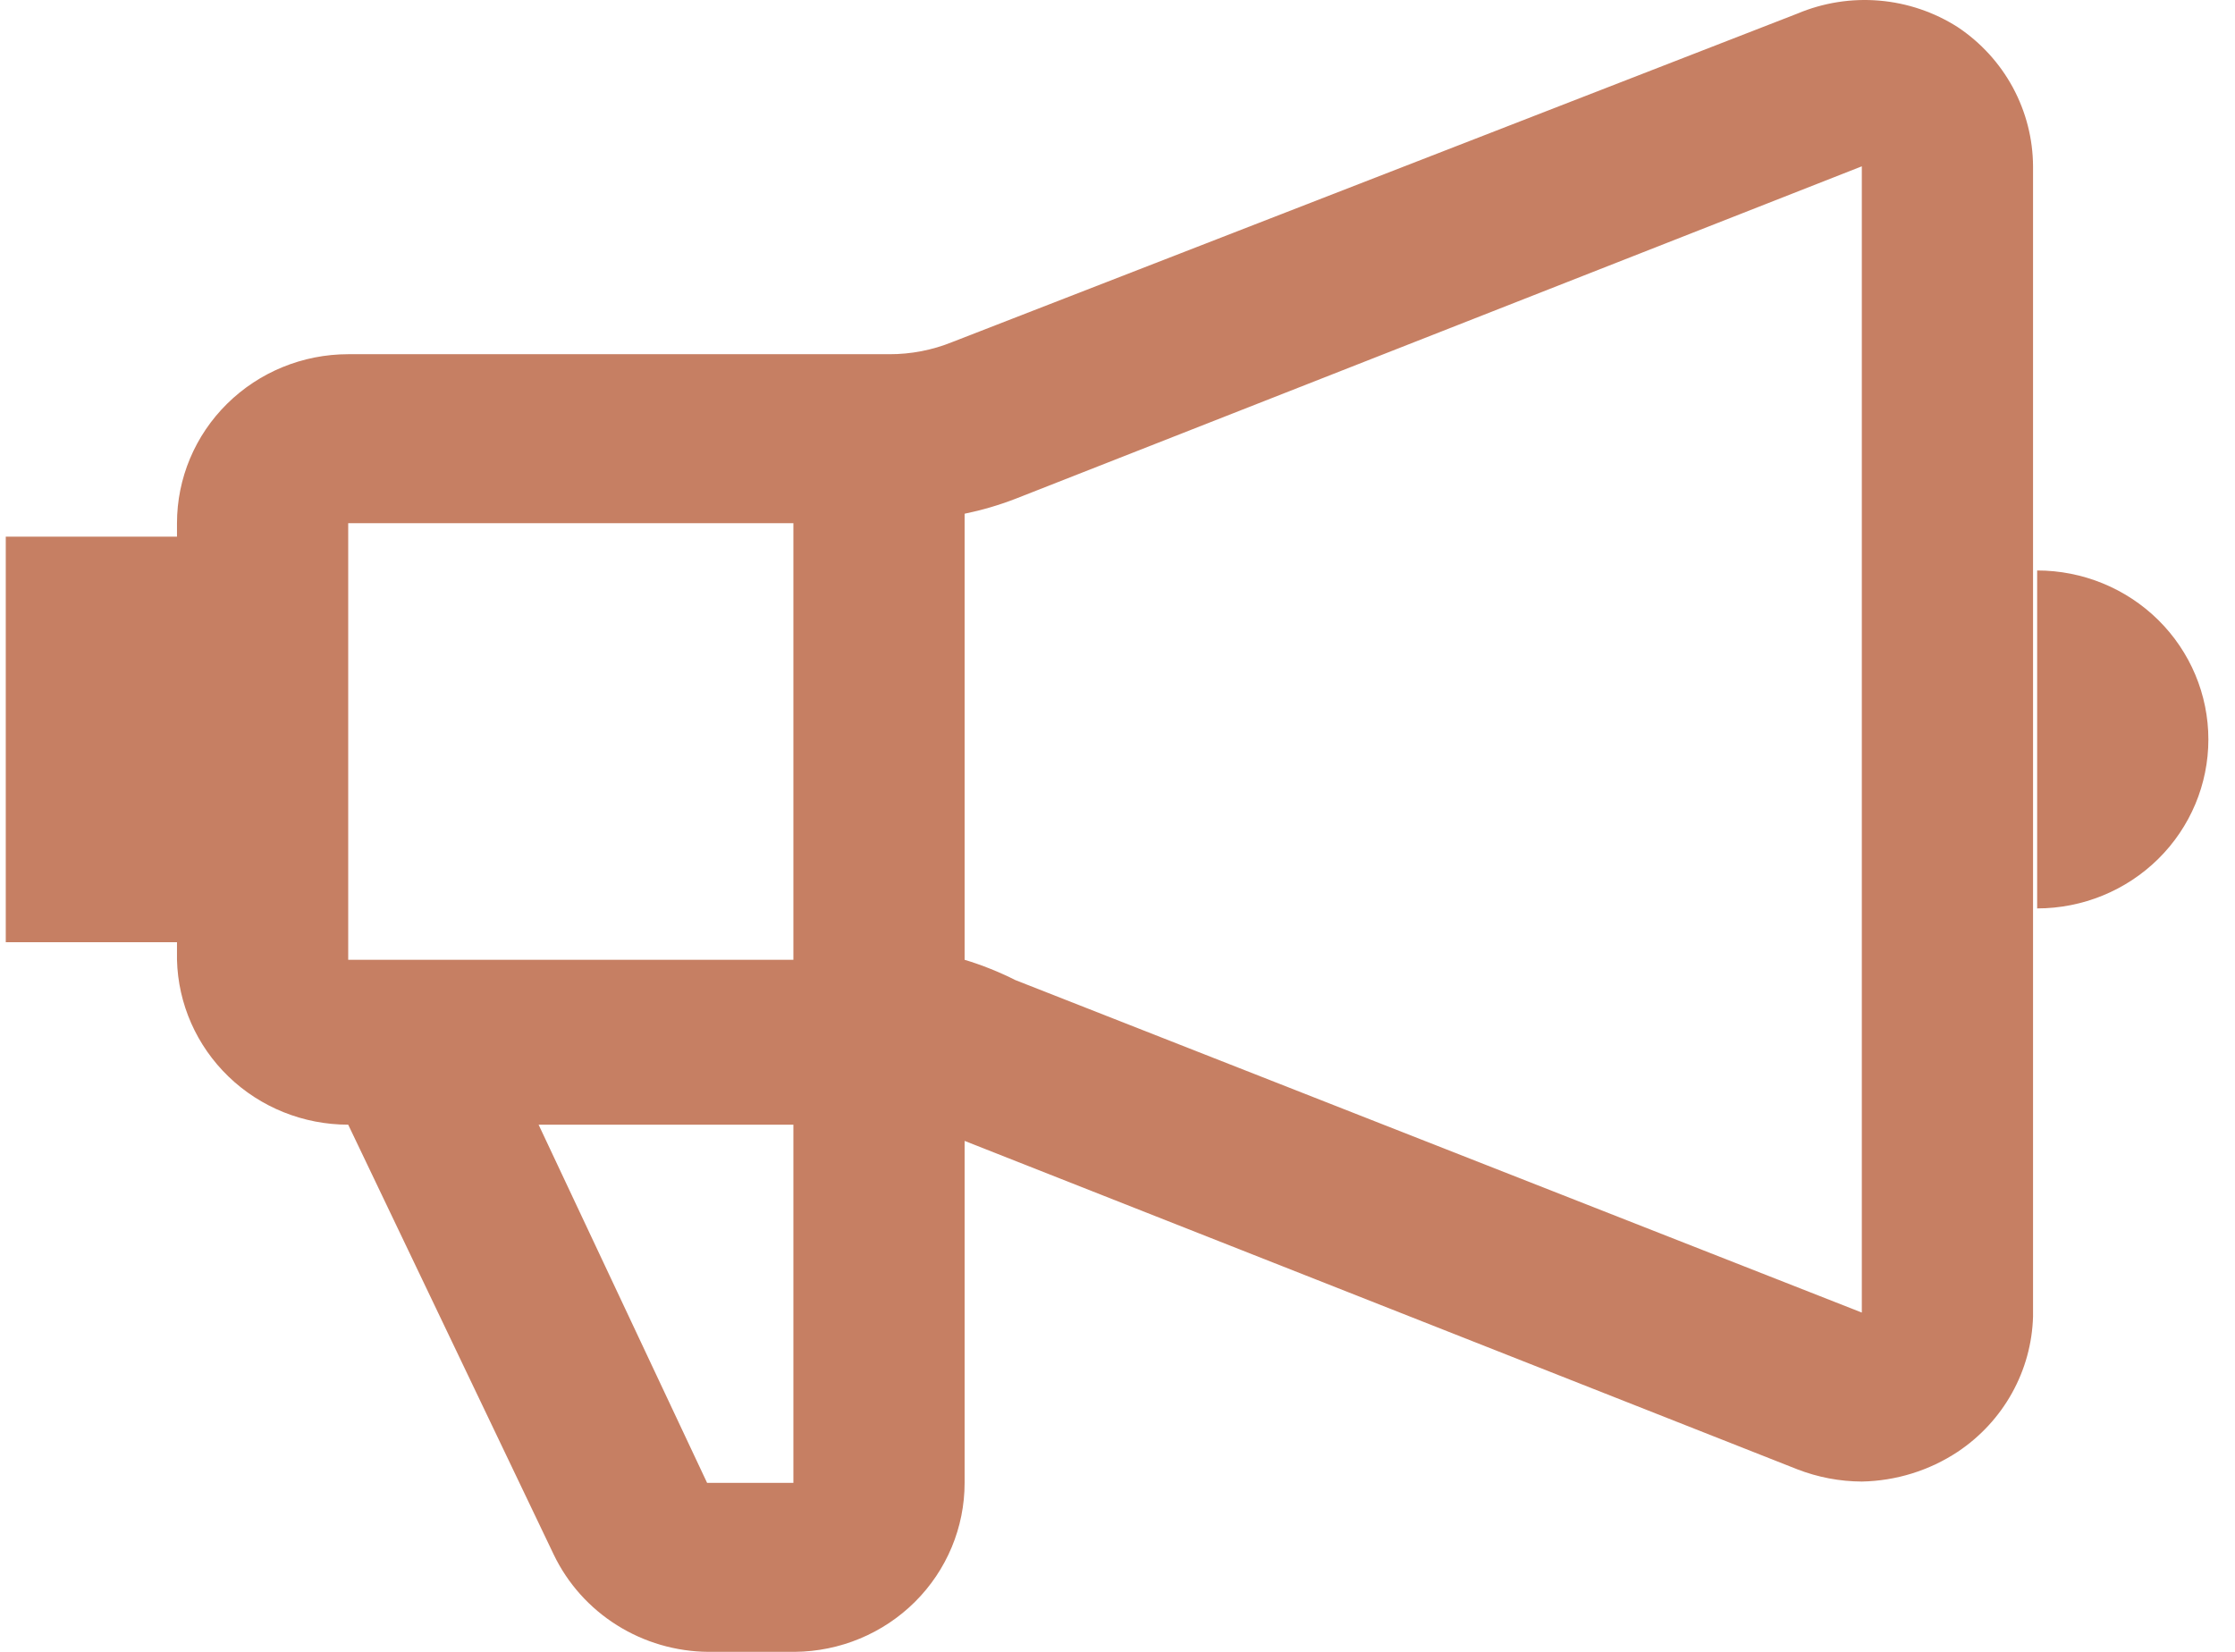 <svg width="69" height="51" viewBox="0 0 69 51" fill="none" xmlns="http://www.w3.org/2000/svg">
<path d="M60.439 0.837C59.712 0.373 58.881 0.092 58.018 0.019C57.156 -0.054 56.288 0.084 55.492 0.419L29.4 10.56C28.782 10.811 28.122 10.938 27.454 10.936H10.75C9.348 10.936 8.004 11.486 7.013 12.464C6.021 13.442 5.464 14.769 5.464 16.153V16.57H0.178V29.09H5.464V29.633C5.497 30.994 6.069 32.289 7.057 33.241C8.044 34.192 9.37 34.724 10.75 34.724L17.094 47.995C17.523 48.889 18.199 49.645 19.045 50.176C19.89 50.708 20.87 50.993 21.872 51H24.536C25.931 50.989 27.265 50.434 28.247 49.457C29.229 48.48 29.78 47.16 29.78 45.783V35.225L55.492 45.366C56.125 45.611 56.799 45.739 57.479 45.742C58.535 45.722 59.562 45.404 60.439 44.824C61.135 44.36 61.709 43.74 62.113 43.014C62.518 42.288 62.741 41.478 62.765 40.65V5.135C62.761 4.286 62.547 3.451 62.142 2.701C61.737 1.952 61.152 1.312 60.439 0.837ZM24.494 16.153V29.633H10.75V16.153H24.494ZM24.494 45.783H21.83L16.628 34.724H24.494V45.783ZM31.345 30.259C30.843 30.006 30.319 29.796 29.78 29.633V15.861C30.314 15.751 30.837 15.598 31.345 15.402L57.479 5.135V40.525L31.345 30.259ZM62.892 17.613V28.047C64.294 28.047 65.639 27.497 66.63 26.519C67.621 25.541 68.178 24.214 68.178 22.83C68.178 21.447 67.621 20.12 66.63 19.141C65.639 18.163 64.294 17.613 62.892 17.613Z" fill="#C67F63"/>
</svg>
